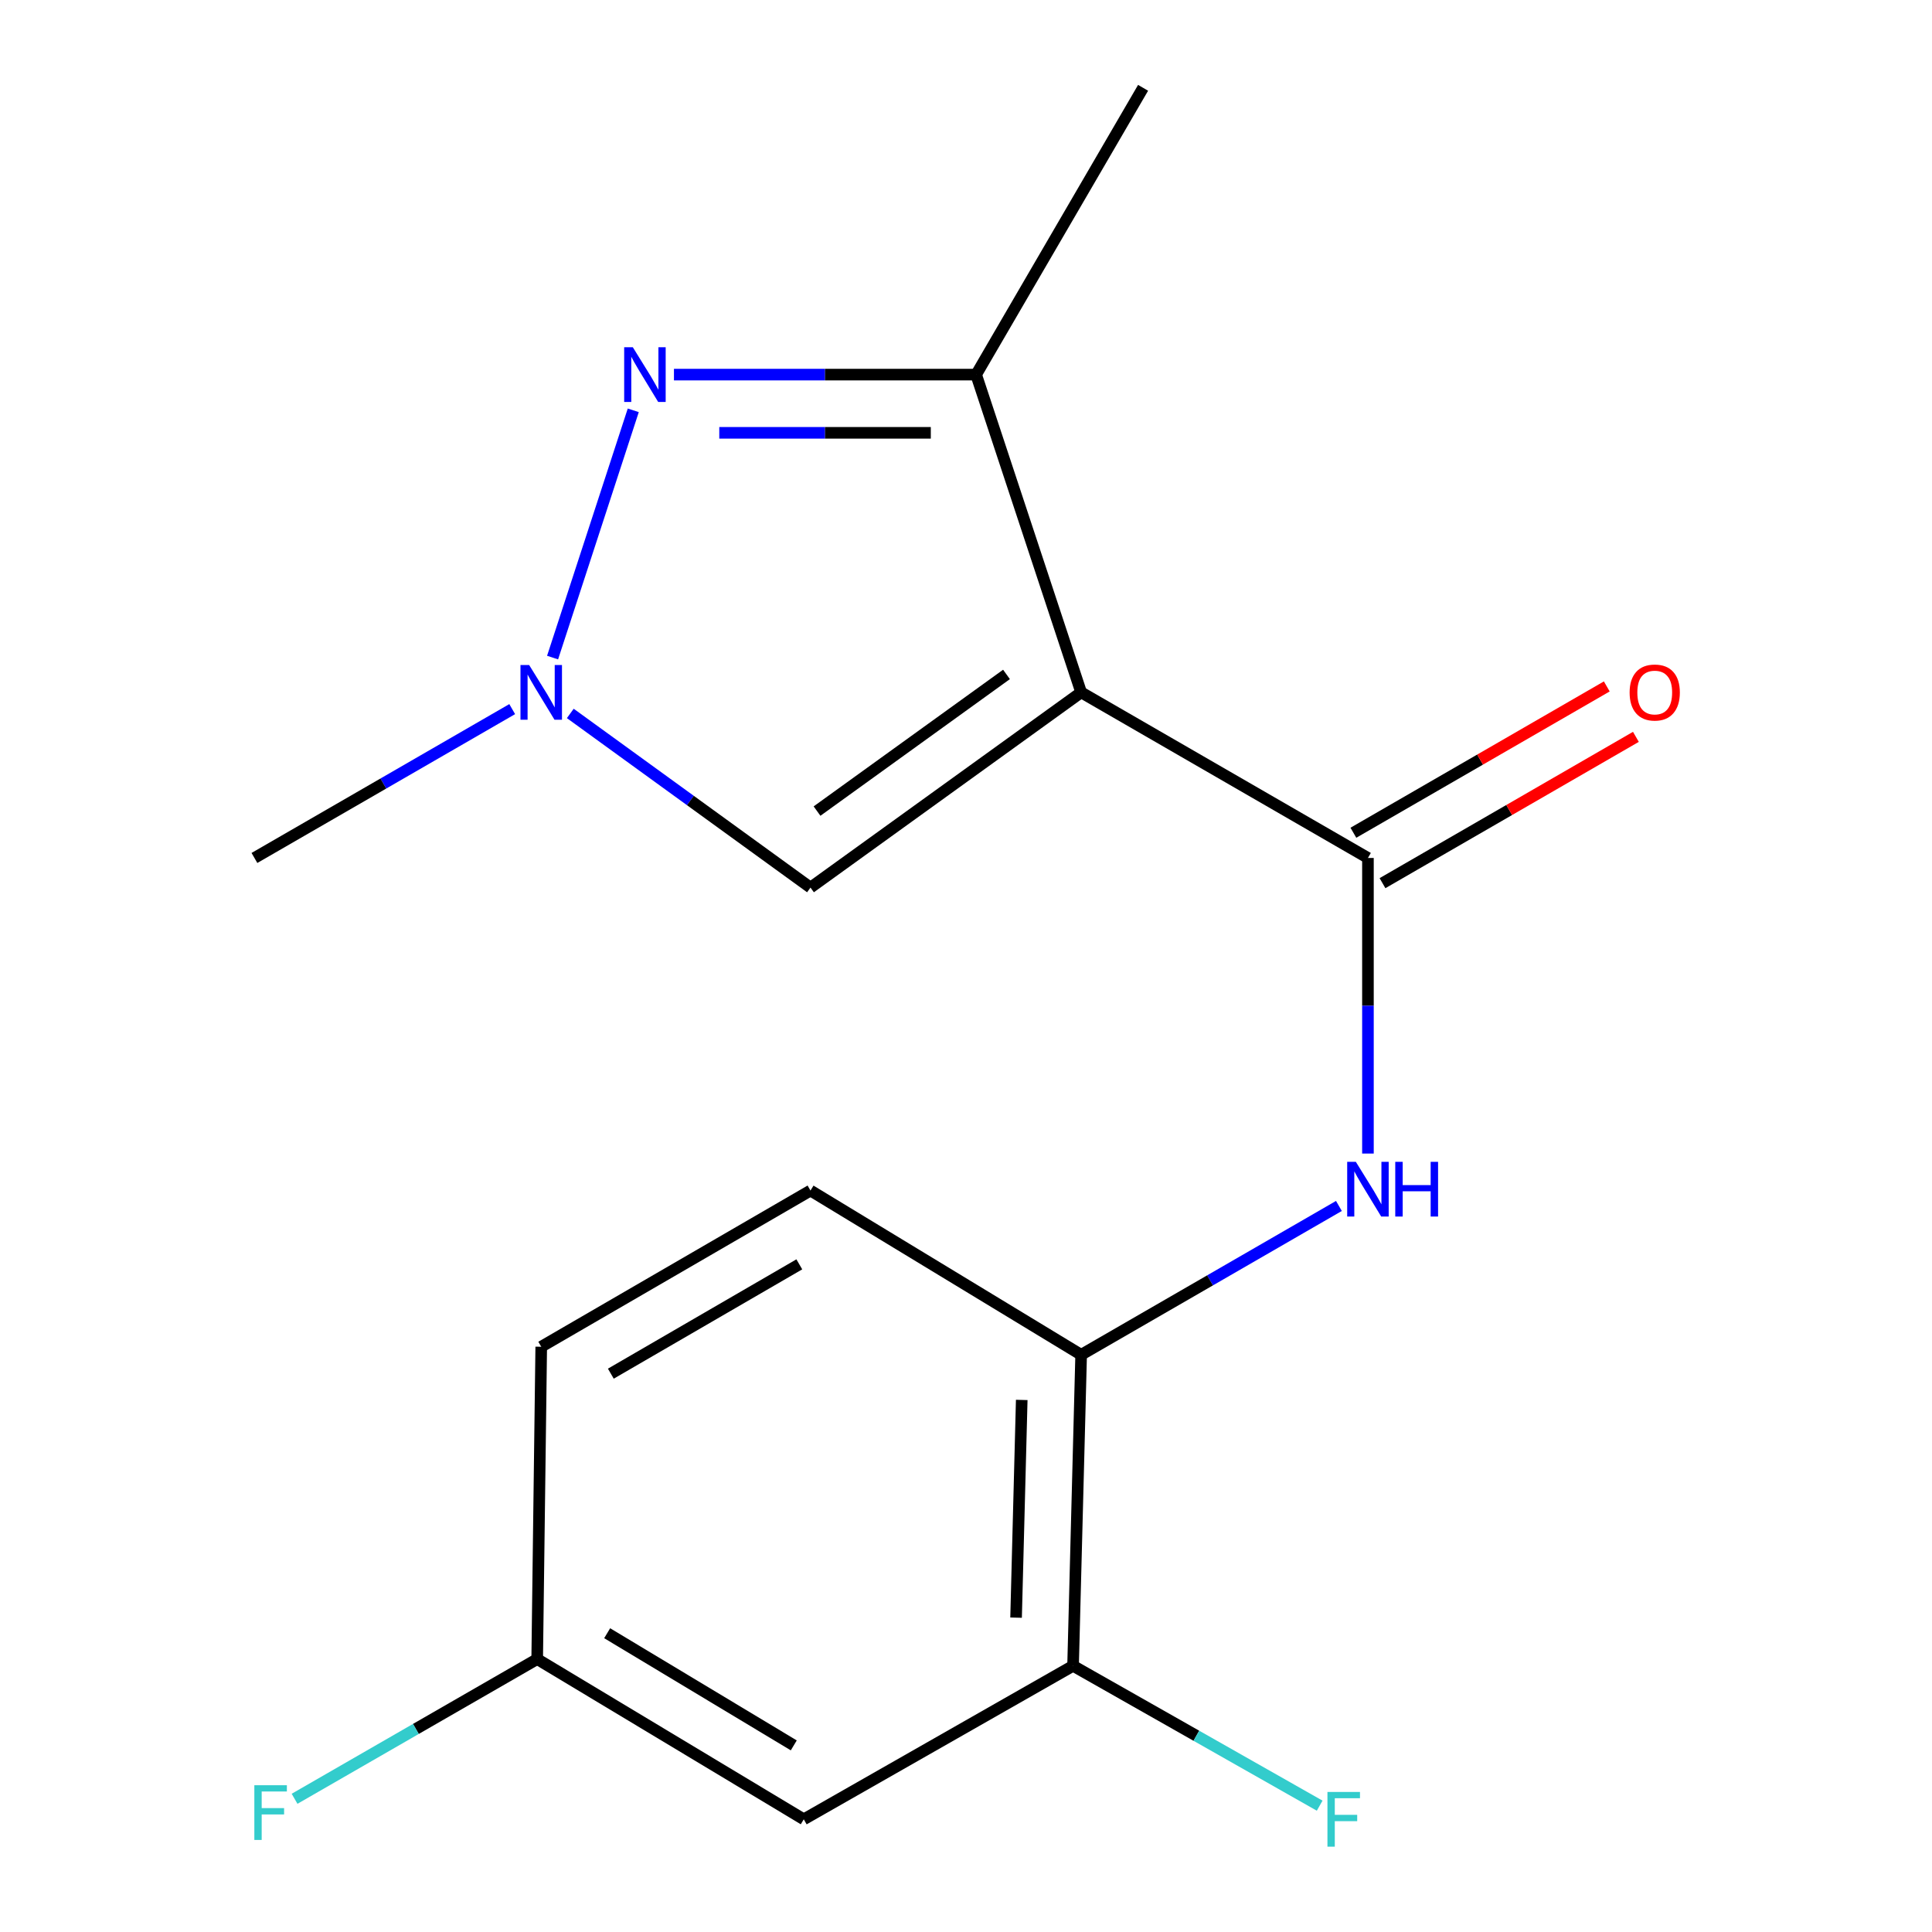 <?xml version='1.0' encoding='iso-8859-1'?>
<svg version='1.1' baseProfile='full'
              xmlns='http://www.w3.org/2000/svg'
                      xmlns:rdkit='http://www.rdkit.org/xml'
                      xmlns:xlink='http://www.w3.org/1999/xlink'
                  xml:space='preserve'
width='1000px' height='1000px' viewBox='0 0 1000 1000'>
<!-- END OF HEADER -->
<rect style='opacity:1.0;fill:#FFFFFF;stroke:none' width='1000' height='1000' x='0' y='0'> </rect>
<path class='bond-0' d='M 559.6,358.363 L 708.044,444.078' style='fill:none;fill-rule:evenodd;stroke:#000000;stroke-width:6px;stroke-linecap:butt;stroke-linejoin:miter;stroke-opacity:1' />
<path class='bond-2' d='M 559.6,358.363 L 505.242,193.898' style='fill:none;fill-rule:evenodd;stroke:#000000;stroke-width:6px;stroke-linecap:butt;stroke-linejoin:miter;stroke-opacity:1' />
<path class='bond-4' d='M 559.6,358.363 L 419.51,459.413' style='fill:none;fill-rule:evenodd;stroke:#000000;stroke-width:6px;stroke-linecap:butt;stroke-linejoin:miter;stroke-opacity:1' />
<path class='bond-4' d='M 520.958,349.081 L 422.895,419.816' style='fill:none;fill-rule:evenodd;stroke:#000000;stroke-width:6px;stroke-linecap:butt;stroke-linejoin:miter;stroke-opacity:1' />
<path class='bond-5' d='M 708.044,444.078 L 708.044,520.578' style='fill:none;fill-rule:evenodd;stroke:#000000;stroke-width:6px;stroke-linecap:butt;stroke-linejoin:miter;stroke-opacity:1' />
<path class='bond-5' d='M 708.044,520.578 L 708.044,597.078' style='fill:none;fill-rule:evenodd;stroke:#0000FF;stroke-width:6px;stroke-linecap:butt;stroke-linejoin:miter;stroke-opacity:1' />
<path class='bond-9' d='M 715.578,457.126 L 781.157,419.259' style='fill:none;fill-rule:evenodd;stroke:#000000;stroke-width:6px;stroke-linecap:butt;stroke-linejoin:miter;stroke-opacity:1' />
<path class='bond-9' d='M 781.157,419.259 L 846.737,381.392' style='fill:none;fill-rule:evenodd;stroke:#FF0000;stroke-width:6px;stroke-linecap:butt;stroke-linejoin:miter;stroke-opacity:1' />
<path class='bond-9' d='M 700.51,431.03 L 766.089,393.163' style='fill:none;fill-rule:evenodd;stroke:#000000;stroke-width:6px;stroke-linecap:butt;stroke-linejoin:miter;stroke-opacity:1' />
<path class='bond-9' d='M 766.089,393.163 L 831.668,355.296' style='fill:none;fill-rule:evenodd;stroke:#FF0000;stroke-width:6px;stroke-linecap:butt;stroke-linejoin:miter;stroke-opacity:1' />
<path class='bond-1' d='M 348.838,193.898 L 427.04,193.898' style='fill:none;fill-rule:evenodd;stroke:#0000FF;stroke-width:6px;stroke-linecap:butt;stroke-linejoin:miter;stroke-opacity:1' />
<path class='bond-1' d='M 427.04,193.898 L 505.242,193.898' style='fill:none;fill-rule:evenodd;stroke:#000000;stroke-width:6px;stroke-linecap:butt;stroke-linejoin:miter;stroke-opacity:1' />
<path class='bond-1' d='M 372.299,224.032 L 427.04,224.032' style='fill:none;fill-rule:evenodd;stroke:#0000FF;stroke-width:6px;stroke-linecap:butt;stroke-linejoin:miter;stroke-opacity:1' />
<path class='bond-1' d='M 427.04,224.032 L 481.781,224.032' style='fill:none;fill-rule:evenodd;stroke:#000000;stroke-width:6px;stroke-linecap:butt;stroke-linejoin:miter;stroke-opacity:1' />
<path class='bond-17' d='M 327.78,212.383 L 286.014,340.364' style='fill:none;fill-rule:evenodd;stroke:#0000FF;stroke-width:6px;stroke-linecap:butt;stroke-linejoin:miter;stroke-opacity:1' />
<path class='bond-16' d='M 505.242,193.898 L 591.659,45.455' style='fill:none;fill-rule:evenodd;stroke:#000000;stroke-width:6px;stroke-linecap:butt;stroke-linejoin:miter;stroke-opacity:1' />
<path class='bond-3' d='M 295.184,369.271 L 357.347,414.342' style='fill:none;fill-rule:evenodd;stroke:#0000FF;stroke-width:6px;stroke-linecap:butt;stroke-linejoin:miter;stroke-opacity:1' />
<path class='bond-3' d='M 357.347,414.342 L 419.51,459.413' style='fill:none;fill-rule:evenodd;stroke:#000000;stroke-width:6px;stroke-linecap:butt;stroke-linejoin:miter;stroke-opacity:1' />
<path class='bond-15' d='M 265.115,367.039 L 198.406,405.559' style='fill:none;fill-rule:evenodd;stroke:#0000FF;stroke-width:6px;stroke-linecap:butt;stroke-linejoin:miter;stroke-opacity:1' />
<path class='bond-15' d='M 198.406,405.559 L 131.696,444.078' style='fill:none;fill-rule:evenodd;stroke:#000000;stroke-width:6px;stroke-linecap:butt;stroke-linejoin:miter;stroke-opacity:1' />
<path class='bond-6' d='M 693.019,624.2 L 626.309,662.72' style='fill:none;fill-rule:evenodd;stroke:#0000FF;stroke-width:6px;stroke-linecap:butt;stroke-linejoin:miter;stroke-opacity:1' />
<path class='bond-6' d='M 626.309,662.72 L 559.6,701.239' style='fill:none;fill-rule:evenodd;stroke:#000000;stroke-width:6px;stroke-linecap:butt;stroke-linejoin:miter;stroke-opacity:1' />
<path class='bond-7' d='M 559.6,701.239 L 555.415,862.222' style='fill:none;fill-rule:evenodd;stroke:#000000;stroke-width:6px;stroke-linecap:butt;stroke-linejoin:miter;stroke-opacity:1' />
<path class='bond-7' d='M 528.849,724.603 L 525.919,837.291' style='fill:none;fill-rule:evenodd;stroke:#000000;stroke-width:6px;stroke-linecap:butt;stroke-linejoin:miter;stroke-opacity:1' />
<path class='bond-10' d='M 559.6,701.239 L 419.51,616.227' style='fill:none;fill-rule:evenodd;stroke:#000000;stroke-width:6px;stroke-linecap:butt;stroke-linejoin:miter;stroke-opacity:1' />
<path class='bond-8' d='M 555.415,862.222 L 416.028,941.675' style='fill:none;fill-rule:evenodd;stroke:#000000;stroke-width:6px;stroke-linecap:butt;stroke-linejoin:miter;stroke-opacity:1' />
<path class='bond-12' d='M 555.415,862.222 L 619.237,898.419' style='fill:none;fill-rule:evenodd;stroke:#000000;stroke-width:6px;stroke-linecap:butt;stroke-linejoin:miter;stroke-opacity:1' />
<path class='bond-12' d='M 619.237,898.419 L 683.059,934.616' style='fill:none;fill-rule:evenodd;stroke:#33CCCC;stroke-width:6px;stroke-linecap:butt;stroke-linejoin:miter;stroke-opacity:1' />
<path class='bond-18' d='M 416.028,941.675 L 278.048,858.74' style='fill:none;fill-rule:evenodd;stroke:#000000;stroke-width:6px;stroke-linecap:butt;stroke-linejoin:miter;stroke-opacity:1' />
<path class='bond-18' d='M 410.855,903.407 L 314.269,845.352' style='fill:none;fill-rule:evenodd;stroke:#000000;stroke-width:6px;stroke-linecap:butt;stroke-linejoin:miter;stroke-opacity:1' />
<path class='bond-13' d='M 419.51,616.227 L 280.14,697.07' style='fill:none;fill-rule:evenodd;stroke:#000000;stroke-width:6px;stroke-linecap:butt;stroke-linejoin:miter;stroke-opacity:1' />
<path class='bond-13' d='M 413.725,654.42 L 316.166,711.01' style='fill:none;fill-rule:evenodd;stroke:#000000;stroke-width:6px;stroke-linecap:butt;stroke-linejoin:miter;stroke-opacity:1' />
<path class='bond-11' d='M 278.048,858.74 L 280.14,697.07' style='fill:none;fill-rule:evenodd;stroke:#000000;stroke-width:6px;stroke-linecap:butt;stroke-linejoin:miter;stroke-opacity:1' />
<path class='bond-14' d='M 278.048,858.74 L 215.258,894.896' style='fill:none;fill-rule:evenodd;stroke:#000000;stroke-width:6px;stroke-linecap:butt;stroke-linejoin:miter;stroke-opacity:1' />
<path class='bond-14' d='M 215.258,894.896 L 152.468,931.052' style='fill:none;fill-rule:evenodd;stroke:#33CCCC;stroke-width:6px;stroke-linecap:butt;stroke-linejoin:miter;stroke-opacity:1' />
<path  class='atom-2' d='M 327.552 179.738
L 336.832 194.738
Q 337.752 196.218, 339.232 198.898
Q 340.712 201.578, 340.792 201.738
L 340.792 179.738
L 344.552 179.738
L 344.552 208.058
L 340.672 208.058
L 330.712 191.658
Q 329.552 189.738, 328.312 187.538
Q 327.112 185.338, 326.752 184.658
L 326.752 208.058
L 323.072 208.058
L 323.072 179.738
L 327.552 179.738
' fill='#0000FF'/>
<path  class='atom-4' d='M 273.88 344.203
L 283.16 359.203
Q 284.08 360.683, 285.56 363.363
Q 287.04 366.043, 287.12 366.203
L 287.12 344.203
L 290.88 344.203
L 290.88 372.523
L 287 372.523
L 277.04 356.123
Q 275.88 354.203, 274.64 352.003
Q 273.44 349.803, 273.08 349.123
L 273.08 372.523
L 269.4 372.523
L 269.4 344.203
L 273.88 344.203
' fill='#0000FF'/>
<path  class='atom-6' d='M 701.784 601.364
L 711.064 616.364
Q 711.984 617.844, 713.464 620.524
Q 714.944 623.204, 715.024 623.364
L 715.024 601.364
L 718.784 601.364
L 718.784 629.684
L 714.904 629.684
L 704.944 613.284
Q 703.784 611.364, 702.544 609.164
Q 701.344 606.964, 700.984 606.284
L 700.984 629.684
L 697.304 629.684
L 697.304 601.364
L 701.784 601.364
' fill='#0000FF'/>
<path  class='atom-6' d='M 722.184 601.364
L 726.024 601.364
L 726.024 613.404
L 740.504 613.404
L 740.504 601.364
L 744.344 601.364
L 744.344 629.684
L 740.504 629.684
L 740.504 616.604
L 726.024 616.604
L 726.024 629.684
L 722.184 629.684
L 722.184 601.364
' fill='#0000FF'/>
<path  class='atom-10' d='M 843.488 358.443
Q 843.488 351.643, 846.848 347.843
Q 850.208 344.043, 856.488 344.043
Q 862.768 344.043, 866.128 347.843
Q 869.488 351.643, 869.488 358.443
Q 869.488 365.323, 866.088 369.243
Q 862.688 373.123, 856.488 373.123
Q 850.248 373.123, 846.848 369.243
Q 843.488 365.363, 843.488 358.443
M 856.488 369.923
Q 860.808 369.923, 863.128 367.043
Q 865.488 364.123, 865.488 358.443
Q 865.488 352.883, 863.128 350.083
Q 860.808 347.243, 856.488 347.243
Q 852.168 347.243, 849.808 350.043
Q 847.488 352.843, 847.488 358.443
Q 847.488 364.163, 849.808 367.043
Q 852.168 369.923, 856.488 369.923
' fill='#FF0000'/>
<path  class='atom-13' d='M 687.085 927.515
L 703.925 927.515
L 703.925 930.755
L 690.885 930.755
L 690.885 939.355
L 702.485 939.355
L 702.485 942.635
L 690.885 942.635
L 690.885 955.835
L 687.085 955.835
L 687.085 927.515
' fill='#33CCCC'/>
<path  class='atom-15' d='M 131.647 924.033
L 148.487 924.033
L 148.487 927.273
L 135.447 927.273
L 135.447 935.873
L 147.047 935.873
L 147.047 939.153
L 135.447 939.153
L 135.447 952.353
L 131.647 952.353
L 131.647 924.033
' fill='#33CCCC'/>
</svg>
